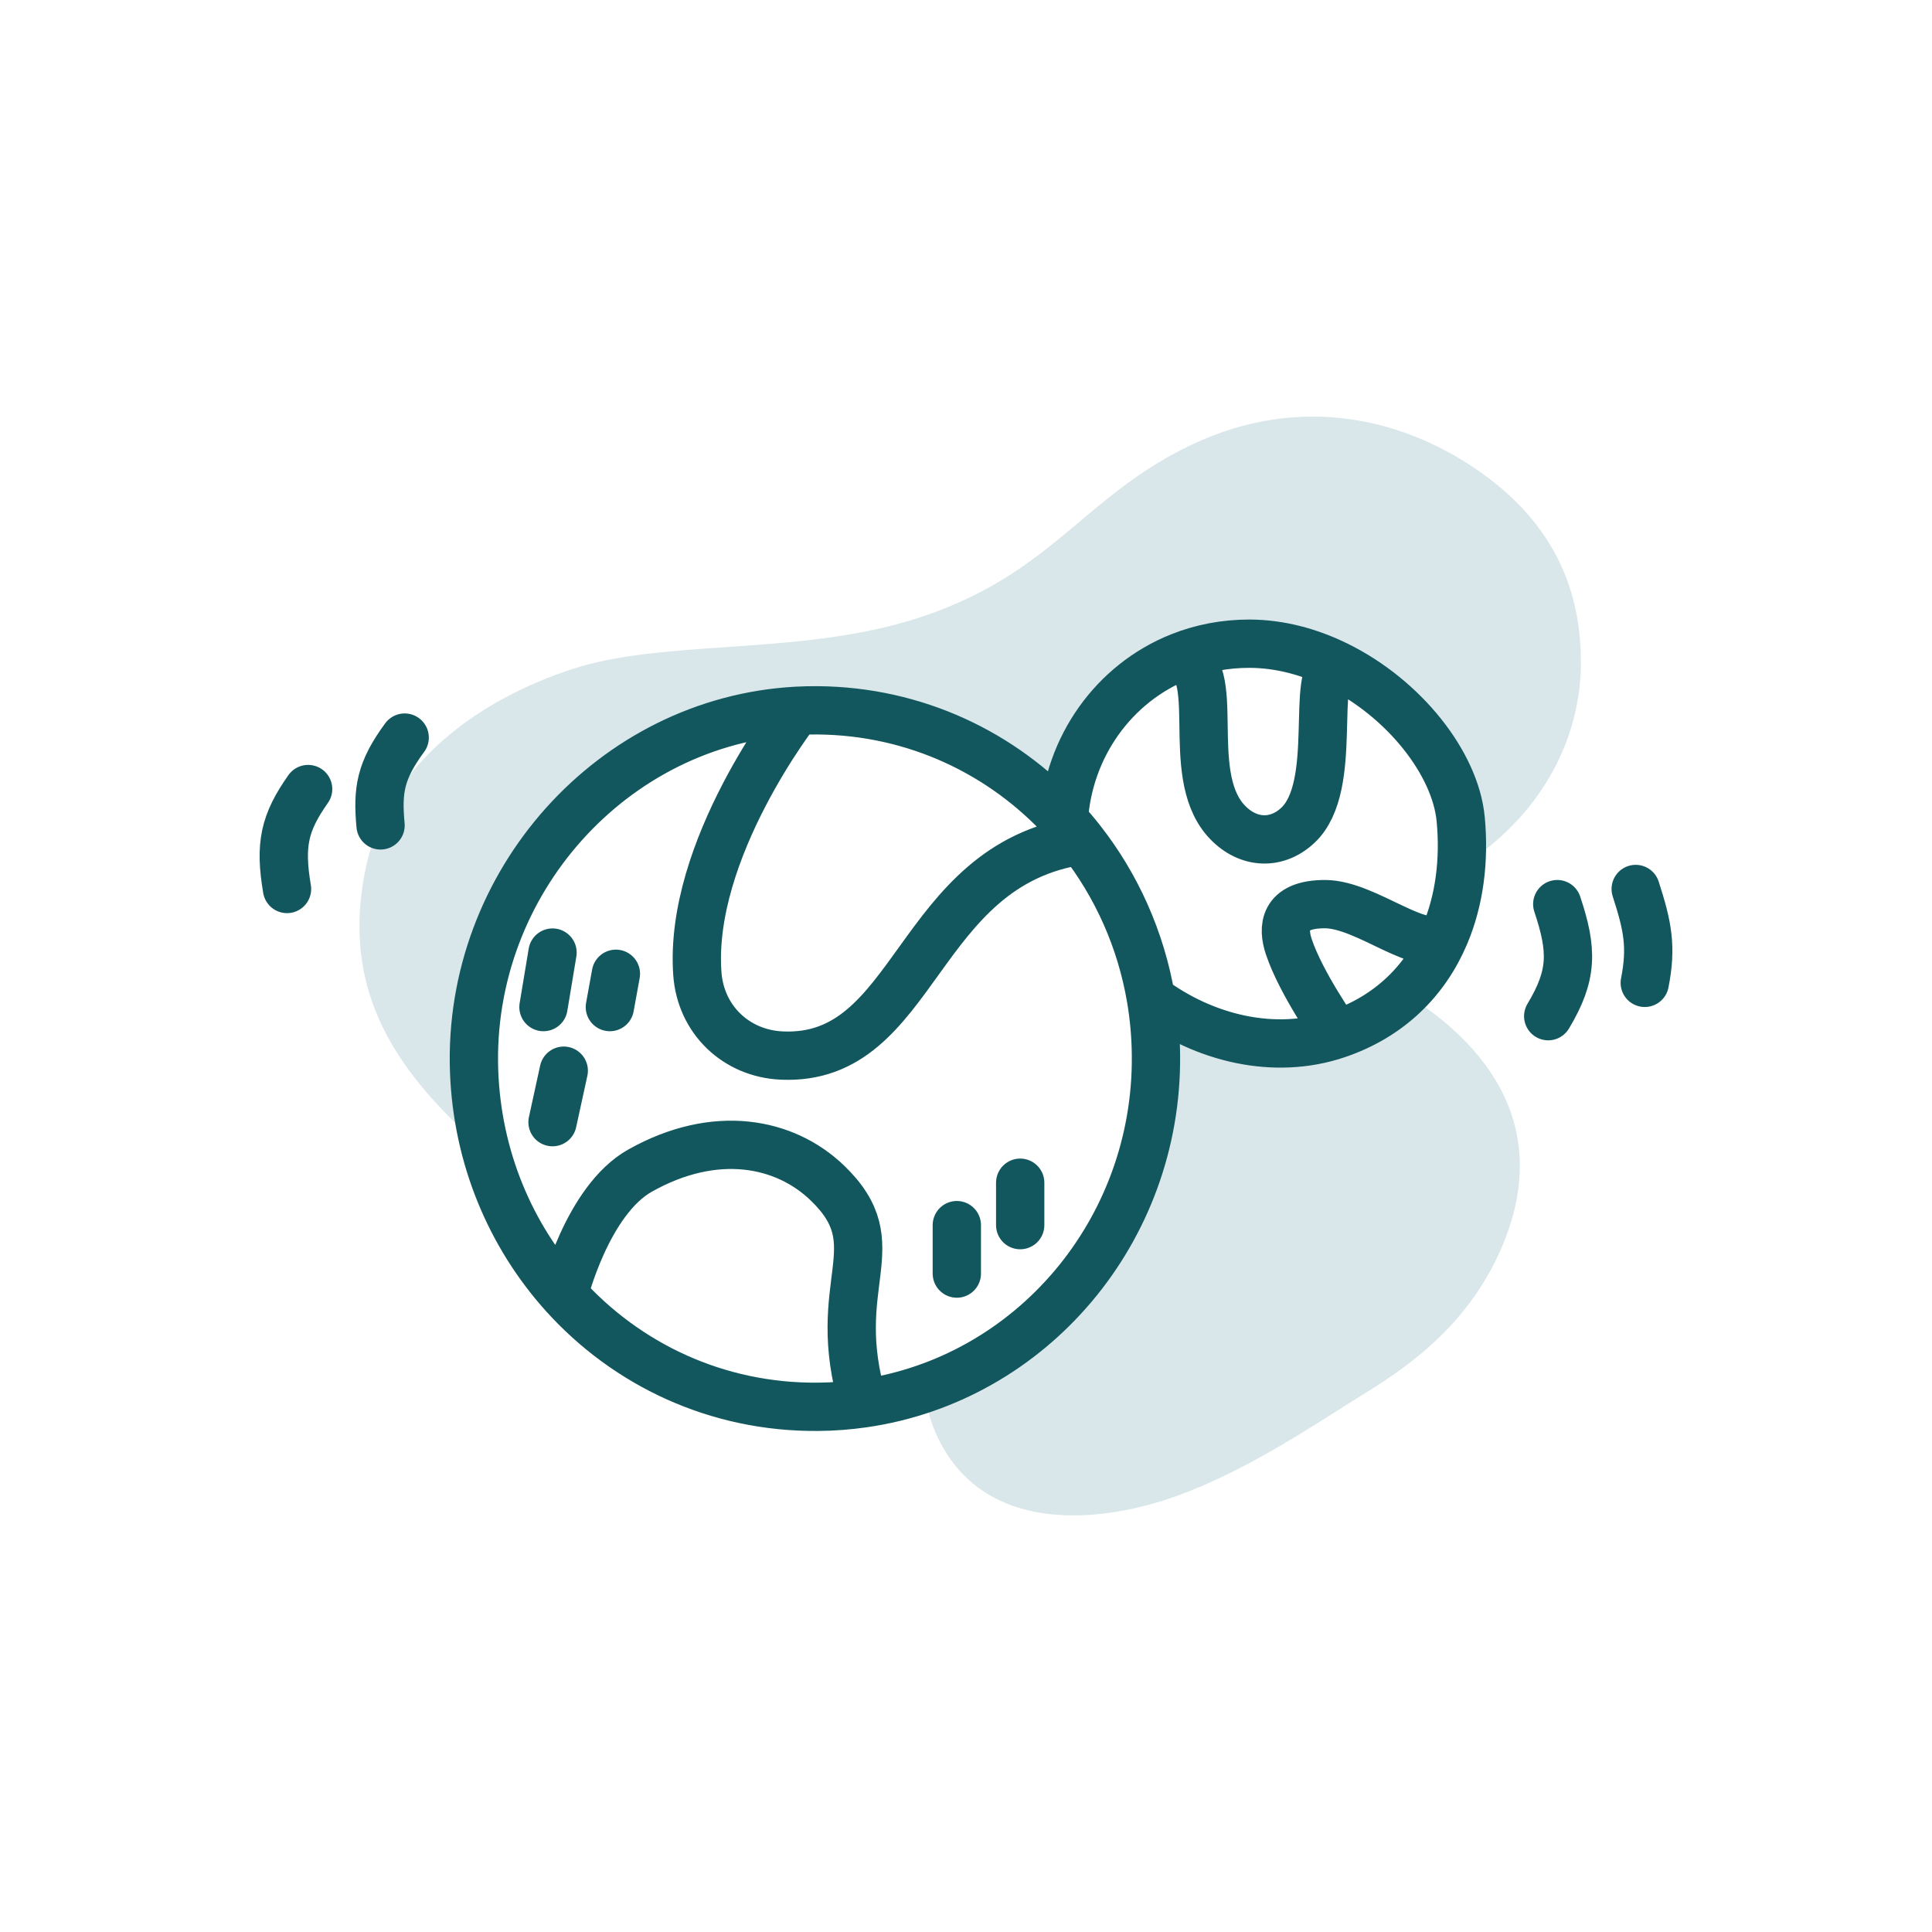 <?xml version="1.0" encoding="UTF-8"?> <svg xmlns="http://www.w3.org/2000/svg" width="80" height="80" viewBox="0 0 80 80" fill="none"><path fill-rule="evenodd" clip-rule="evenodd" d="M44.715 21.591C42.967 23.061 41.216 24.533 38.101 25.562C35.499 26.421 32.695 26.614 30.056 26.796C27.736 26.956 25.545 27.107 23.733 27.693C19.86 28.947 15.981 31.643 15.113 36.094C14.267 40.432 15.81 43.566 18.986 46.627C19.339 46.968 19.709 47.275 20.095 47.551C19.829 46.52 19.67 45.444 19.631 44.334C19.362 36.564 25.369 29.844 32.999 29.432C33.289 29.417 33.58 29.41 33.874 29.413C37.92 29.451 41.517 31.192 44.05 33.952C44.241 30.924 46.118 28.288 48.866 27.194C49.744 26.845 50.711 26.652 51.74 26.654C52.998 26.657 54.234 26.994 55.363 27.549C58.139 28.916 60.268 31.609 60.485 33.927C60.545 34.569 60.553 35.2 60.507 35.813C60.842 35.648 61.162 35.452 61.464 35.217C64.397 32.937 65.462 29.95 65.462 27.442C65.462 24.935 64.712 22.035 61.464 19.668C58.216 17.301 53.843 16.283 49.345 18.414C47.394 19.339 46.055 20.465 44.715 21.591ZM48.283 41.78C50.4 43.112 53.008 43.626 55.363 42.83C56.47 42.456 57.398 41.886 58.149 41.167C58.634 41.432 59.154 41.78 59.715 42.239C62.339 44.386 63.838 47.38 62.339 51.267C60.908 54.977 57.998 56.779 56.215 57.884L56.213 57.885L56.211 57.886C56.127 57.938 56.045 57.989 55.967 58.038C55.766 58.163 55.544 58.304 55.303 58.458C53.444 59.637 50.471 61.525 47.596 62.301C44.348 63.179 40.35 63.054 38.726 59.292C38.451 58.656 38.336 58.054 38.344 57.476C43.962 55.507 47.922 50.029 47.867 43.708C47.862 43.153 47.827 42.605 47.763 42.066C47.931 41.966 48.105 41.87 48.283 41.78Z" fill="#D9E7EA"></path><path d="M55.362 42.83C52.77 43.706 49.872 42.996 47.66 41.354M55.362 42.83C55.362 42.83 53.874 40.732 53.364 39.194C53.114 38.441 53.114 37.438 54.863 37.438C56.612 37.438 58.989 39.647 59.834 38.692M55.362 42.83C57.547 42.092 59.034 40.593 59.834 38.692M47.66 41.354C47.789 42.12 47.859 42.906 47.866 43.708C47.929 50.965 42.702 57.111 35.748 58.111M47.66 41.354C47.246 38.907 46.233 36.667 44.774 34.805M59.834 38.692C60.43 37.278 60.645 35.64 60.485 33.927C60.268 31.609 58.139 28.916 55.362 27.55M44.05 33.952C41.517 31.192 37.92 29.452 33.873 29.413C33.58 29.41 33.288 29.417 32.999 29.432M44.05 33.952C44.302 34.226 44.544 34.511 44.774 34.805M44.05 33.952C44.24 30.924 46.117 28.289 48.866 27.194M32.999 29.432C25.369 29.844 19.361 36.564 19.631 44.335C19.755 47.915 21.135 51.159 23.344 53.614M32.999 29.432C32.999 29.432 28.501 35.181 28.876 40.322C29.015 42.222 30.478 43.623 32.374 43.708C37.996 43.959 37.871 35.808 44.774 34.805M48.866 27.194C49.743 26.845 50.71 26.652 51.739 26.654C52.998 26.657 54.233 26.994 55.362 27.55M48.866 27.194C50.7 27.635 48.991 31.946 50.74 33.952C51.578 34.913 52.806 35.047 53.738 34.178C55.487 32.548 54.206 27.78 55.362 27.55M35.748 58.111C35.136 58.199 34.51 58.248 33.873 58.253C29.68 58.29 25.939 56.497 23.344 53.614M35.748 58.111C34.248 53.112 36.997 51.607 34.248 48.974C32.499 47.298 29.626 46.717 26.502 48.473C24.305 49.708 23.344 53.614 23.344 53.614M22.879 39.444L22.504 41.701M25.503 40.322L25.253 41.701M23.344 44.335L22.879 46.466M39.62 50.73V52.736M42.244 48.974V50.73M64.483 37.438C65.12 39.345 65.133 40.372 64.108 42.078M67.731 36.811C68.228 38.348 68.4 39.205 68.106 40.698M16.757 30.542C15.757 31.902 15.621 32.706 15.758 34.178M12.759 32.673C11.778 34.067 11.573 34.966 11.885 36.811" stroke="#13575E" stroke-width="2" stroke-linecap="round"></path></svg> 